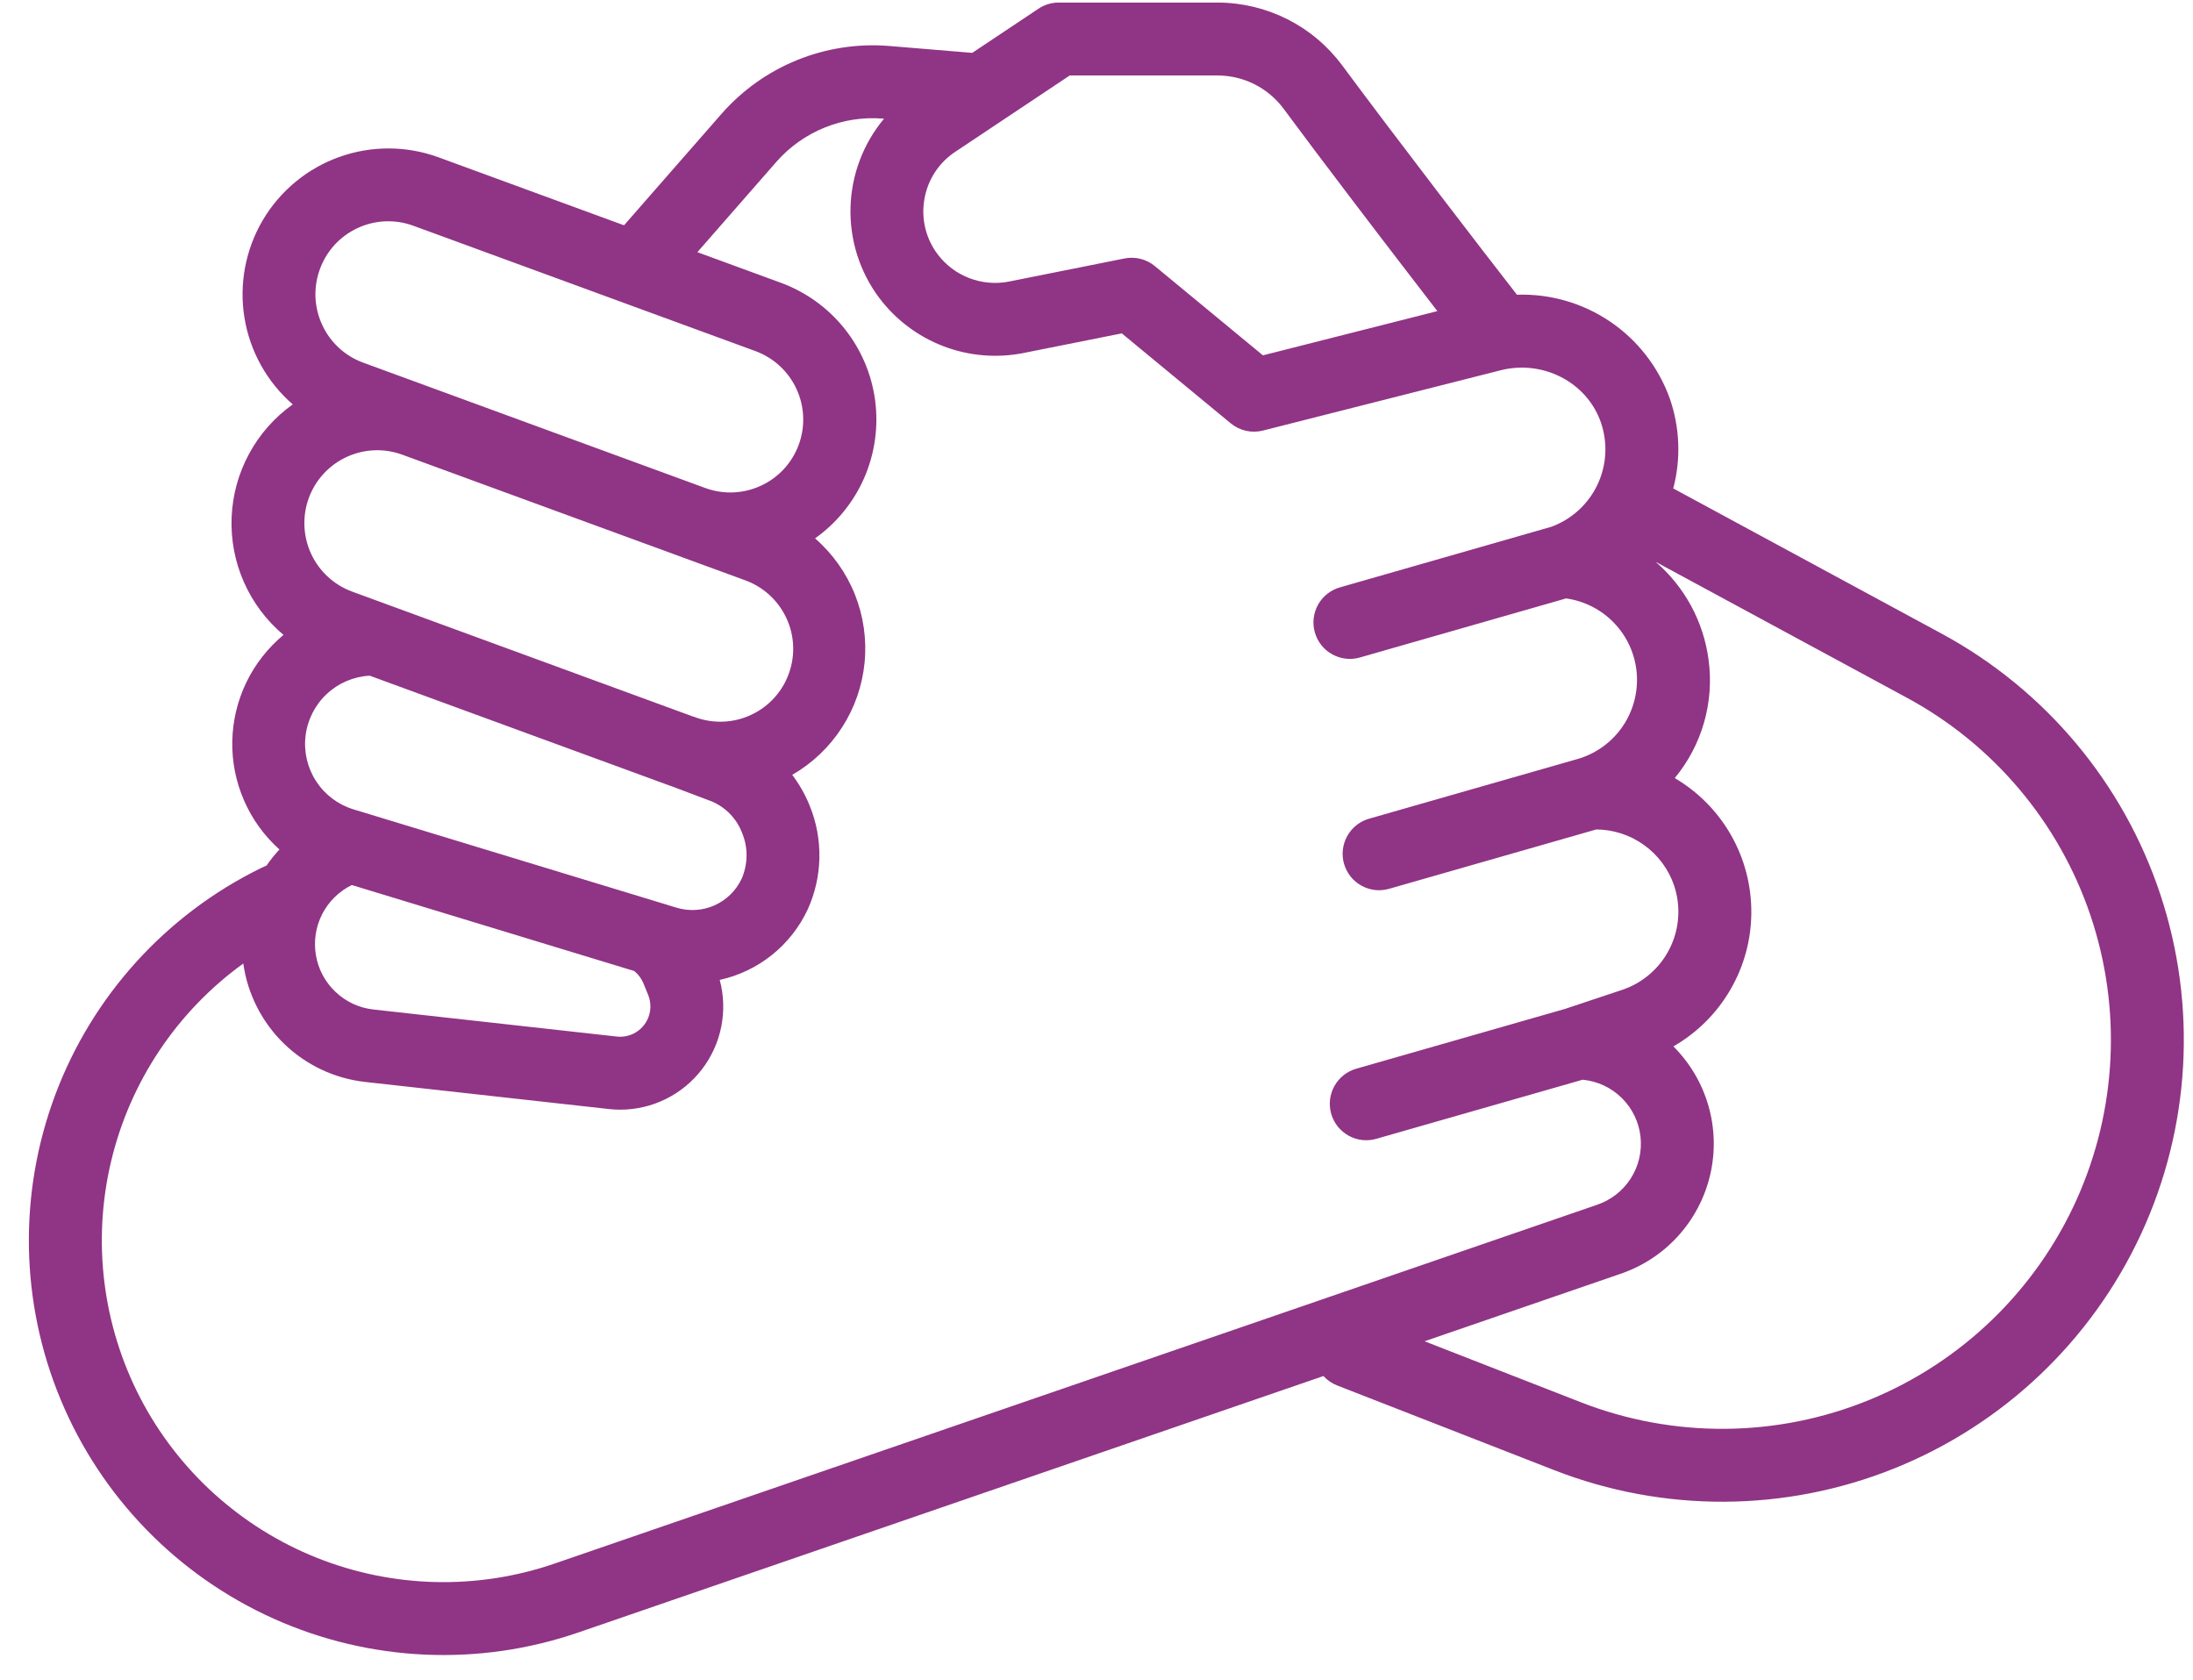 <svg width="47" height="36" viewBox="0 0 47 36" fill="none" xmlns="http://www.w3.org/2000/svg">
<path d="M41.617 13.581L35.861 10.467C36.029 9.828 36.002 9.154 35.783 8.53C35.541 7.863 35.095 7.289 34.507 6.891C33.919 6.493 33.22 6.292 32.511 6.316C31.824 5.436 29.864 2.885 28.765 1.4C28.455 0.983 28.053 0.645 27.59 0.411C27.126 0.178 26.615 0.056 26.096 0.055H22.69C22.536 0.055 22.385 0.1 22.257 0.186L20.837 1.133L19.053 0.985C18.383 0.931 17.71 1.034 17.087 1.286C16.464 1.538 15.909 1.933 15.465 2.438L13.374 4.828L9.398 3.371C8.712 3.12 7.959 3.118 7.271 3.364C6.583 3.61 6.004 4.089 5.632 4.718C5.261 5.348 5.122 6.087 5.239 6.808C5.356 7.529 5.723 8.187 6.274 8.666C5.885 8.943 5.565 9.305 5.338 9.725C5.111 10.145 4.983 10.611 4.964 11.088C4.945 11.565 5.035 12.04 5.228 12.476C5.421 12.913 5.711 13.299 6.076 13.606C5.74 13.885 5.468 14.233 5.278 14.626C5.089 15.019 4.987 15.449 4.978 15.886C4.97 16.322 5.056 16.755 5.231 17.155C5.405 17.556 5.664 17.913 5.989 18.204C5.889 18.312 5.796 18.427 5.713 18.548L5.602 18.599C5.595 18.602 5.589 18.605 5.582 18.608C3.554 19.606 1.982 21.339 1.187 23.454C0.392 25.57 0.432 27.909 1.301 29.995C2.169 32.082 3.8 33.759 5.861 34.686C7.923 35.612 10.26 35.719 12.397 34.983L28.364 29.488C28.445 29.577 28.545 29.645 28.656 29.689L33.31 31.505C35.657 32.42 38.264 32.407 40.6 31.467C42.937 30.527 44.827 28.731 45.886 26.446C46.945 24.161 47.093 21.558 46.3 19.168C45.507 16.778 43.832 14.78 41.617 13.581ZM19.811 4.271C19.846 4.065 19.922 3.868 20.036 3.693C20.15 3.518 20.298 3.369 20.472 3.254L22.927 1.617H26.096C26.371 1.618 26.641 1.682 26.887 1.806C27.132 1.929 27.345 2.109 27.509 2.329C28.329 3.438 29.542 5.024 30.026 5.654C30.311 6.026 30.578 6.372 30.805 6.667L27.067 7.615L24.75 5.702C24.66 5.628 24.556 5.575 24.443 5.547C24.331 5.519 24.213 5.516 24.099 5.539L21.624 6.034C21.34 6.09 21.046 6.064 20.776 5.961C20.506 5.858 20.27 5.681 20.096 5.45C19.97 5.284 19.88 5.093 19.831 4.89C19.782 4.687 19.775 4.476 19.811 4.271ZM6.856 5.768C6.926 5.575 7.033 5.398 7.172 5.246C7.311 5.095 7.479 4.973 7.665 4.887C7.851 4.8 8.053 4.751 8.258 4.743C8.463 4.735 8.668 4.767 8.86 4.838L16.196 7.526C16.583 7.67 16.898 7.961 17.071 8.337C17.244 8.712 17.262 9.141 17.119 9.529C16.977 9.917 16.687 10.233 16.312 10.407C15.938 10.582 15.509 10.601 15.121 10.46L7.785 7.772C7.592 7.702 7.415 7.594 7.264 7.455C7.113 7.316 6.991 7.149 6.905 6.962C6.819 6.776 6.77 6.575 6.761 6.37C6.753 6.165 6.785 5.96 6.856 5.768ZM6.618 10.673C6.76 10.284 7.052 9.967 7.428 9.793C7.804 9.619 8.233 9.601 8.622 9.744L15.958 12.431C16.349 12.569 16.668 12.857 16.847 13.231C17.026 13.604 17.049 14.034 16.91 14.424C16.773 14.815 16.485 15.135 16.111 15.313C15.738 15.492 15.308 15.515 14.918 15.377L14.893 15.367C14.876 15.361 14.858 15.356 14.841 15.351L7.547 12.678C7.158 12.535 6.842 12.244 6.668 11.868C6.494 11.492 6.476 11.062 6.618 10.673V10.673ZM7.578 17.345C7.248 17.245 6.964 17.032 6.776 16.743C6.588 16.454 6.507 16.109 6.549 15.767C6.59 15.425 6.751 15.108 7.002 14.873C7.254 14.637 7.58 14.498 7.924 14.48L14.346 16.833C14.366 16.84 14.387 16.847 14.407 16.854L15.264 17.178C15.41 17.242 15.542 17.334 15.652 17.449C15.762 17.564 15.848 17.701 15.905 17.85C15.969 18.005 16.002 18.172 16 18.34C15.998 18.508 15.963 18.675 15.896 18.829C15.778 19.082 15.572 19.285 15.317 19.4C15.061 19.515 14.773 19.533 14.505 19.453L7.578 17.345ZM13.581 22.149C13.47 22.204 13.344 22.227 13.22 22.213L8 21.633C7.697 21.599 7.413 21.467 7.192 21.257C6.97 21.048 6.822 20.773 6.771 20.472C6.719 20.172 6.766 19.863 6.904 19.591C7.043 19.32 7.266 19.1 7.54 18.966L13.594 20.809C13.6 20.814 13.604 20.819 13.61 20.824C13.689 20.891 13.751 20.977 13.79 21.073L13.892 21.323C13.953 21.475 13.955 21.644 13.898 21.797C13.84 21.95 13.727 22.075 13.581 22.149V22.149ZM11.888 33.506C10.228 34.078 8.417 34.033 6.787 33.382C5.156 32.73 3.814 31.514 3.005 29.956C2.197 28.397 1.975 26.6 2.38 24.892C2.785 23.183 3.791 21.677 5.214 20.648C5.306 21.301 5.613 21.905 6.086 22.365C6.559 22.824 7.171 23.113 7.827 23.186L13.046 23.766C13.128 23.775 13.21 23.78 13.292 23.78C13.631 23.78 13.965 23.702 14.269 23.552C14.573 23.402 14.838 23.184 15.044 22.915C15.25 22.646 15.392 22.334 15.458 22.002C15.524 21.669 15.513 21.326 15.425 20.999C15.835 20.909 16.22 20.725 16.547 20.462C16.875 20.199 17.137 19.863 17.314 19.482C17.47 19.135 17.554 18.761 17.561 18.381C17.568 18 17.498 17.623 17.355 17.27C17.26 17.033 17.133 16.809 16.979 16.605C17.41 16.357 17.776 16.008 18.046 15.589C18.316 15.171 18.482 14.693 18.53 14.197C18.578 13.702 18.506 13.201 18.322 12.739C18.137 12.276 17.844 11.864 17.468 11.537C17.932 11.208 18.297 10.758 18.524 10.236C18.75 9.714 18.83 9.14 18.755 8.576C18.679 8.012 18.451 7.48 18.094 7.036C17.738 6.592 17.267 6.255 16.733 6.059L14.946 5.404L16.641 3.466C16.923 3.145 17.277 2.894 17.673 2.734C18.07 2.573 18.498 2.507 18.925 2.542L18.946 2.544C18.499 3.08 18.246 3.751 18.228 4.448C18.21 5.146 18.427 5.829 18.846 6.387C19.198 6.853 19.674 7.211 20.219 7.419C20.764 7.628 21.357 7.678 21.93 7.566L24.042 7.144L26.377 9.072C26.472 9.15 26.584 9.205 26.704 9.232C26.823 9.259 26.948 9.257 27.067 9.227L32.137 7.941C33.052 7.697 34.005 8.183 34.308 9.047C34.461 9.486 34.435 9.966 34.237 10.386C34.038 10.805 33.683 11.13 33.247 11.289L28.725 12.585C28.625 12.612 28.532 12.659 28.45 12.723C28.369 12.786 28.301 12.865 28.25 12.955C28.199 13.046 28.167 13.145 28.155 13.248C28.143 13.35 28.151 13.454 28.18 13.554C28.208 13.653 28.256 13.746 28.321 13.827C28.385 13.908 28.465 13.975 28.556 14.024C28.647 14.074 28.747 14.105 28.85 14.116C28.953 14.127 29.056 14.117 29.155 14.087L33.564 12.824C33.96 12.879 34.326 13.068 34.601 13.358C34.876 13.648 35.044 14.023 35.078 14.422C35.111 14.82 35.009 15.218 34.787 15.551C34.565 15.883 34.236 16.131 33.855 16.252L33.853 16.253L29.344 17.544C29.245 17.572 29.152 17.619 29.072 17.683C28.991 17.747 28.924 17.826 28.874 17.916C28.824 18.006 28.792 18.105 28.78 18.207C28.768 18.309 28.777 18.413 28.805 18.511C28.834 18.61 28.881 18.702 28.945 18.783C29.009 18.863 29.089 18.93 29.179 18.98C29.269 19.03 29.368 19.061 29.47 19.073C29.572 19.084 29.675 19.075 29.774 19.046L34.211 17.775C34.58 17.777 34.939 17.895 35.238 18.111C35.538 18.327 35.762 18.631 35.88 18.98C35.953 19.2 35.983 19.433 35.966 19.664C35.95 19.895 35.888 20.12 35.784 20.328C35.681 20.535 35.537 20.72 35.362 20.872C35.187 21.024 34.984 21.14 34.764 21.213L33.573 21.61C33.566 21.612 33.558 21.616 33.551 21.618L29.075 22.9C28.975 22.927 28.882 22.974 28.8 23.038C28.719 23.102 28.651 23.181 28.6 23.271C28.55 23.361 28.517 23.46 28.505 23.563C28.493 23.666 28.502 23.77 28.53 23.869C28.559 23.968 28.607 24.061 28.671 24.142C28.736 24.222 28.816 24.289 28.906 24.339C28.997 24.389 29.097 24.42 29.2 24.431C29.302 24.441 29.406 24.432 29.505 24.402L33.919 23.138C34.234 23.168 34.53 23.305 34.756 23.528C34.982 23.75 35.124 24.043 35.159 24.358C35.194 24.673 35.12 24.991 34.948 25.257C34.776 25.524 34.518 25.723 34.217 25.822L11.888 33.506ZM44.507 25.705C43.63 27.654 42.039 29.192 40.06 30.001C38.082 30.809 35.869 30.826 33.878 30.049L30.531 28.743L34.718 27.302C35.194 27.142 35.622 26.864 35.96 26.493C36.298 26.122 36.536 25.671 36.651 25.182C36.766 24.694 36.754 24.184 36.616 23.701C36.478 23.218 36.219 22.779 35.864 22.424C36.369 22.134 36.789 21.717 37.082 21.214C37.376 20.711 37.532 20.14 37.534 19.558C37.537 18.975 37.387 18.402 37.099 17.896C36.811 17.39 36.395 16.969 35.893 16.674C36.182 16.325 36.396 15.919 36.521 15.483C36.646 15.046 36.679 14.589 36.618 14.14C36.511 13.323 36.106 12.575 35.482 12.039L40.873 14.955C42.724 15.957 44.128 17.622 44.802 19.616C45.476 21.61 45.37 23.785 44.507 25.705Z" fill="#903485"/>
</svg>

